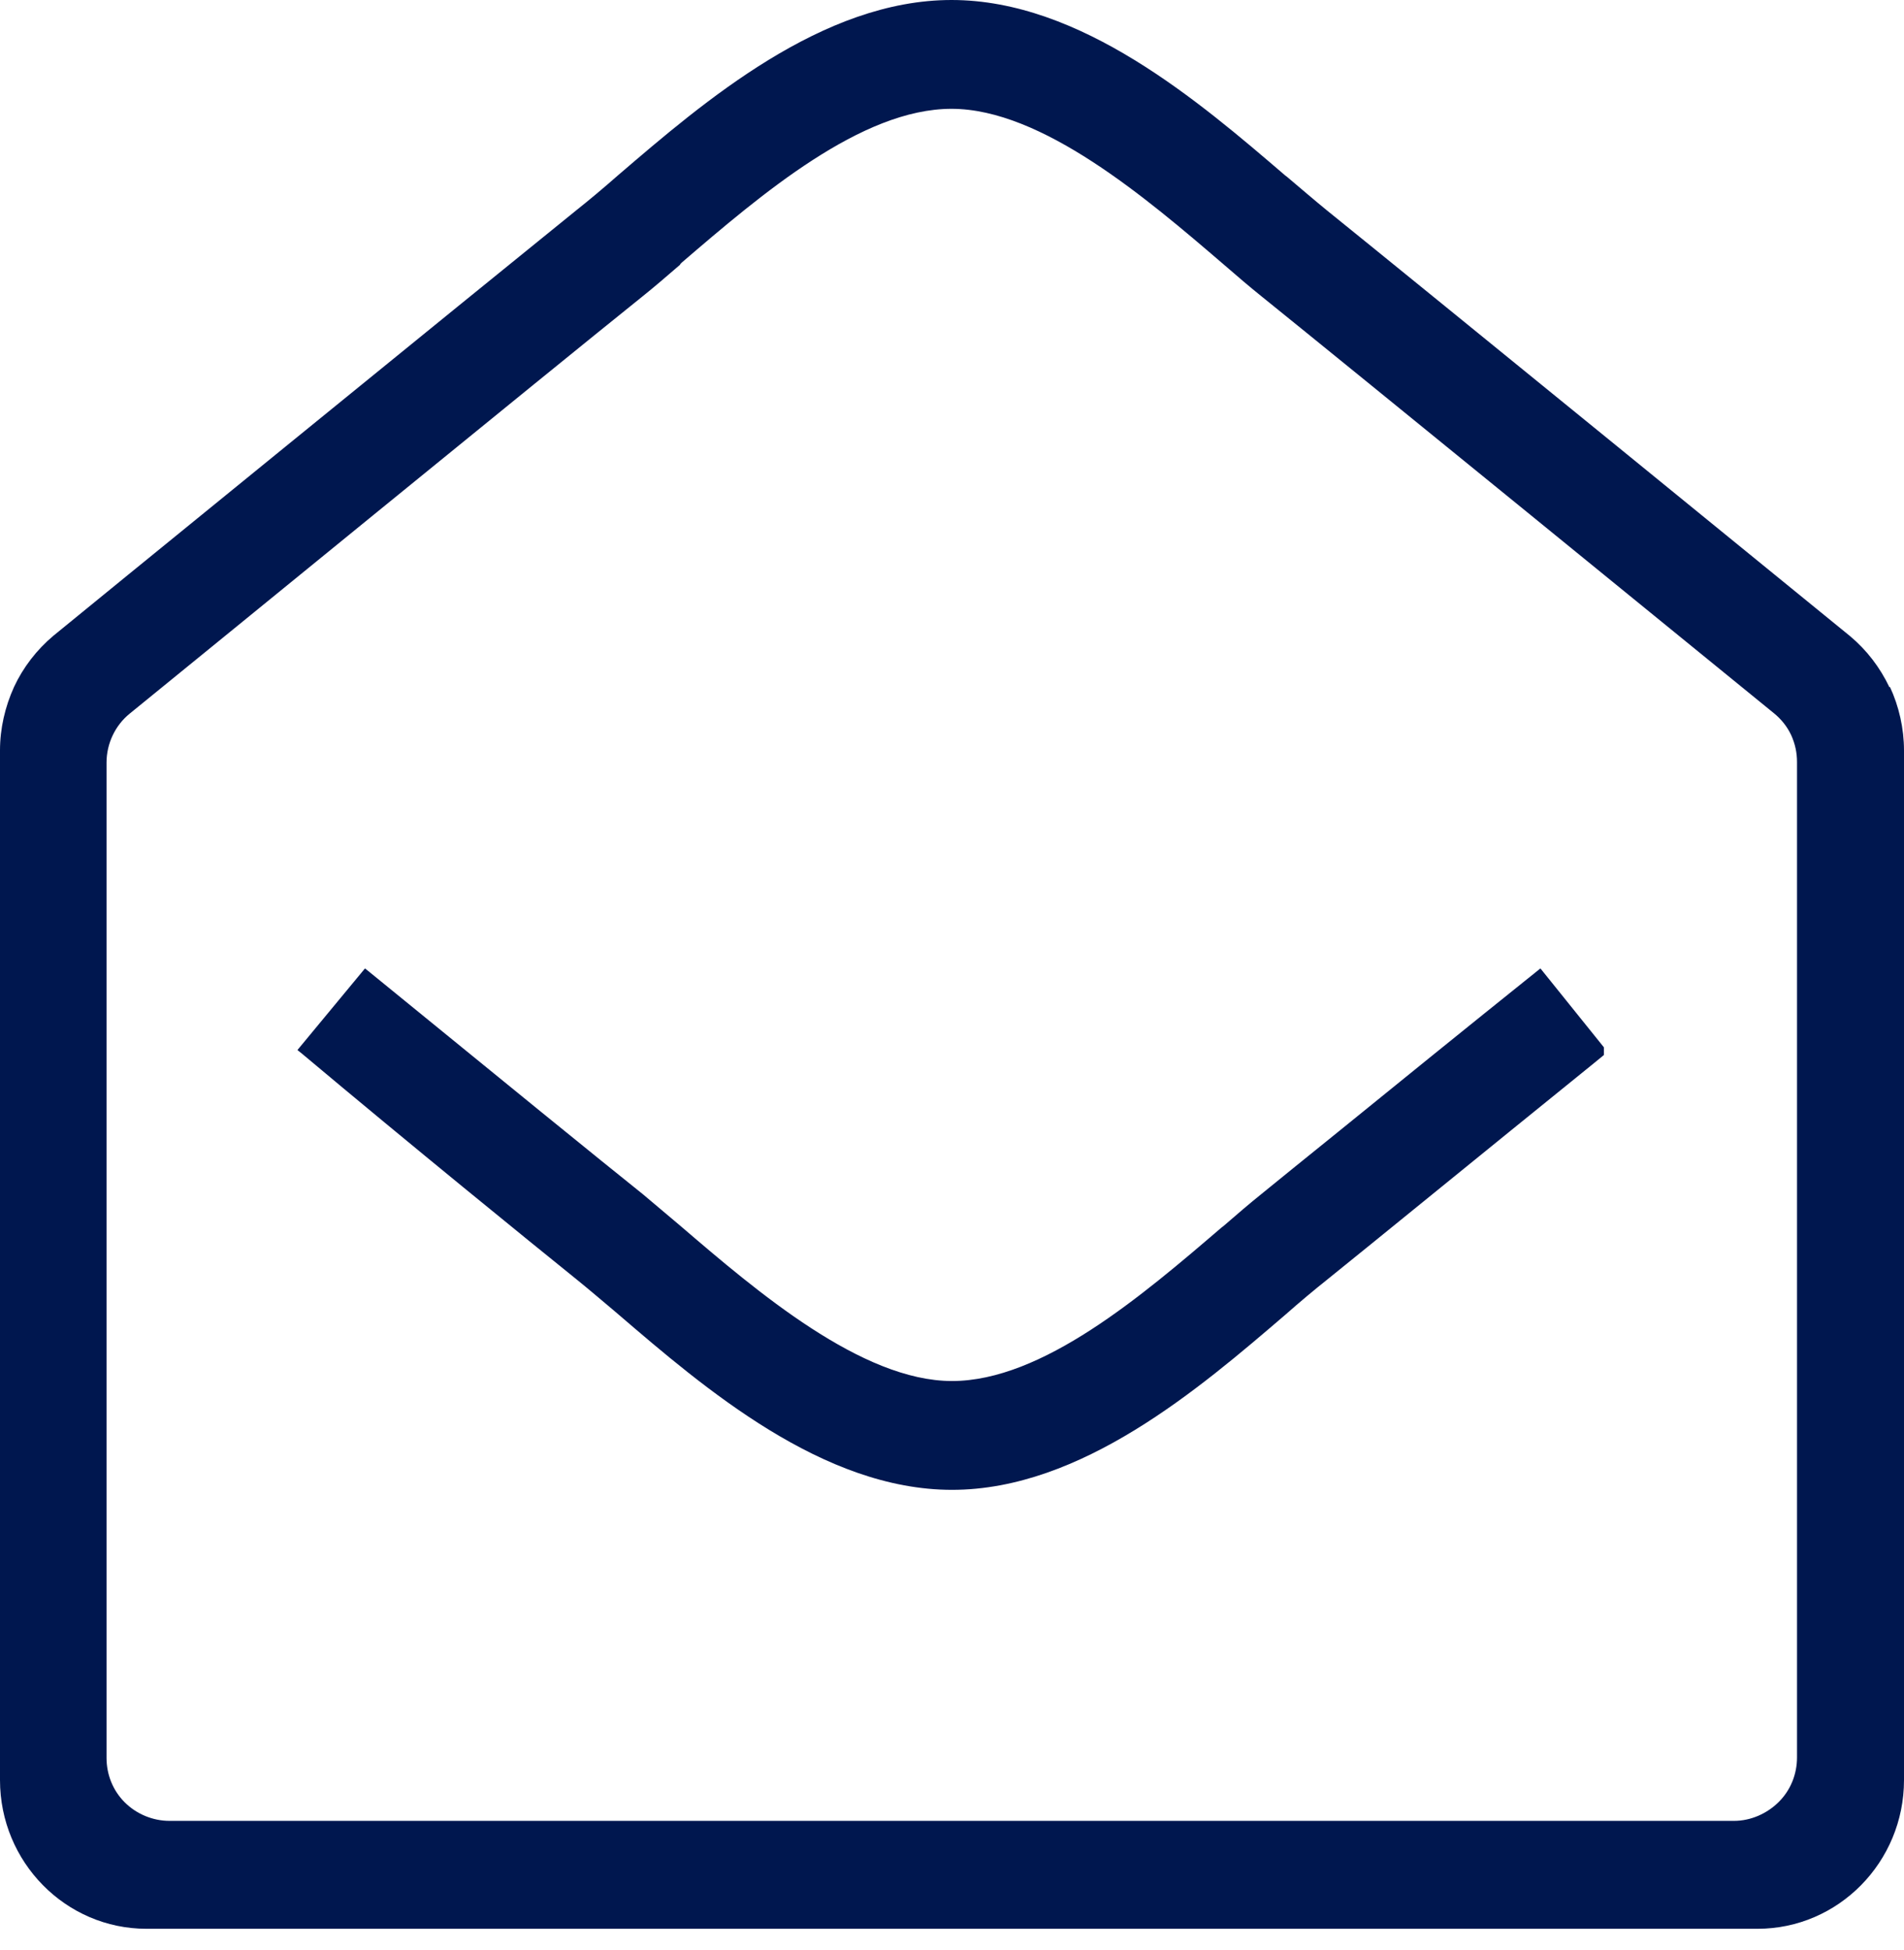 <svg width="42" height="43" viewBox="0 0 42 43" fill="none" xmlns="http://www.w3.org/2000/svg">
<path d="M12.72 28.219C12.98 28.429 13.261 28.669 13.57 28.929L13.64 28.989C15.54 30.619 18.151 32.859 21 32.859C23.851 32.859 26.451 30.629 28.351 28.999C28.68 28.709 28.991 28.449 29.28 28.219C30.25 27.439 32.7 25.439 35.111 23.489L35.38 23.269V23.099L33.98 21.359L33.88 21.439C32.321 22.689 30.73 23.979 29.511 24.969C28.791 25.549 28.201 26.029 27.82 26.339C27.57 26.539 27.291 26.779 26.991 27.039L26.951 27.069C25.191 28.579 22.991 30.459 21 30.459C19.011 30.459 16.701 28.489 15.011 27.039C14.7 26.779 14.421 26.539 14.181 26.339C13.28 25.619 11.03 23.789 8.151 21.439L8.051 21.359L6.561 23.159L6.661 23.239C9.091 25.279 11.691 27.389 12.72 28.219Z" fill="#00174F"/>
<path d="M41.68 15.16C41.47 14.72 41.18 14.34 40.81 14.03C40.42 13.71 31.29 6.27 29.27 4.64C29 4.42 28.71 4.17 28.39 3.9L28.35 3.87C26.45 2.24 23.84 0 20.99 0C18.14 0 15.54 2.23 13.64 3.86C13.31 4.15 13 4.41 12.71 4.64C10.63 6.32 1.53 13.73 1.18 14.02C0.81 14.33 0.51 14.72 0.31 15.15C0.11 15.59 0 16.07 0 16.55V39.26C0 41.07 1.45 42.54 3.23 42.54H38.77C40.55 42.54 42 41.07 42 39.26V16.55C42 16.07 41.89 15.58 41.69 15.15L41.68 15.16ZM15.01 5.82L15.04 5.79C16.8 4.28 19 2.4 20.99 2.4C22.98 2.4 25.29 4.37 26.99 5.83C27.29 6.09 27.57 6.33 27.82 6.53C29.78 8.11 37.73 14.59 39.13 15.73C39.29 15.86 39.42 16.02 39.51 16.21C39.6 16.41 39.64 16.6 39.64 16.81V38.76C39.64 39.13 39.5 39.48 39.24 39.74C38.98 40 38.62 40.16 38.25 40.16H3.74C3.37 40.16 3.01 40.01 2.75 39.75C2.49 39.49 2.35 39.14 2.35 38.77V16.82C2.35 16.4 2.54 16 2.86 15.74C4.13 14.71 12.15 8.16 14.17 6.54C14.42 6.34 14.7 6.1 15 5.84L15.01 5.82Z" fill="#00174F"/>
</svg>
